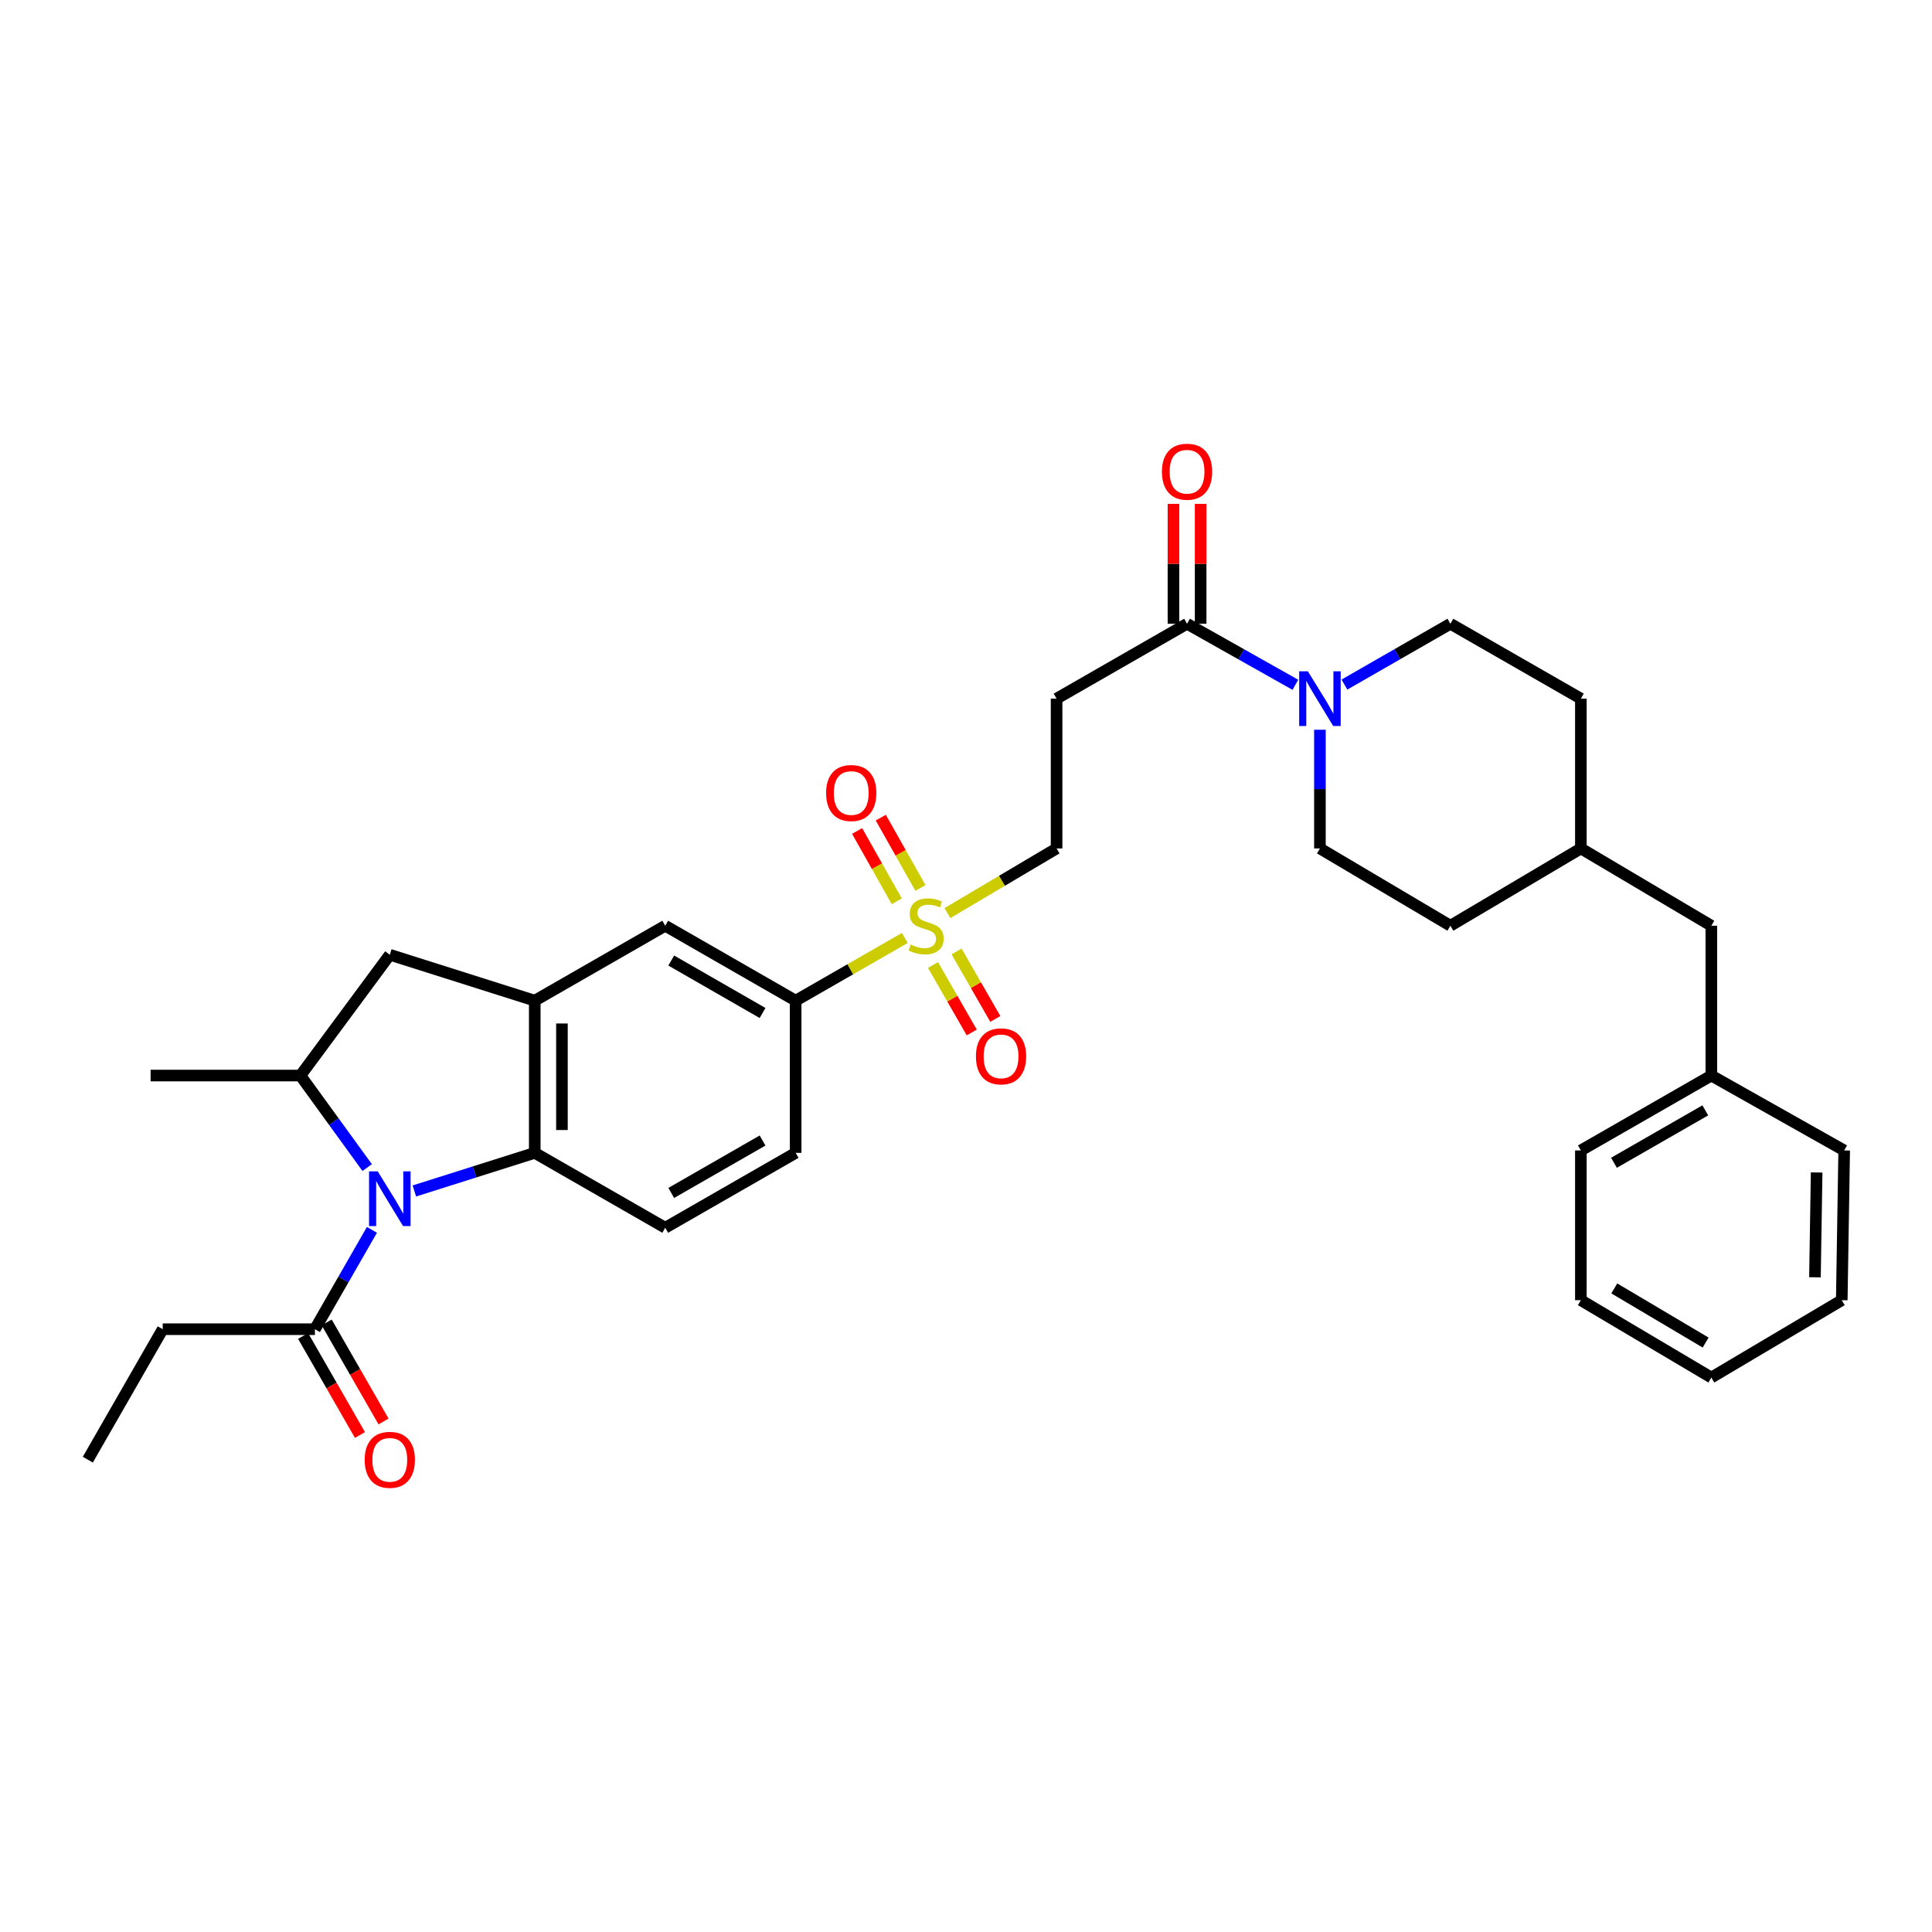 <?xml version='1.0' encoding='iso-8859-1'?>
<svg version='1.1' baseProfile='full'
              xmlns='http://www.w3.org/2000/svg'
                      xmlns:rdkit='http://www.rdkit.org/xml'
                      xmlns:xlink='http://www.w3.org/1999/xlink'
                  xml:space='preserve'
width='1000px' height='1000px' viewBox='0 0 1000 1000'>
<!-- END OF HEADER -->
<rect style='opacity:1.0;fill:#FFFFFF;stroke:none' width='1000' height='1000' x='0' y='0'> </rect>
<path class='bond-1' d='M 214.468,616.444 L 245.63,606.579' style='fill:none;fill-rule:evenodd;stroke:#0000FF;stroke-width:6px;stroke-linecap:butt;stroke-linejoin:miter;stroke-opacity:1' />
<path class='bond-1' d='M 245.63,606.579 L 276.791,596.715' style='fill:none;fill-rule:evenodd;stroke:#000000;stroke-width:6px;stroke-linecap:butt;stroke-linejoin:miter;stroke-opacity:1' />
<path class='bond-3' d='M 190.058,604.337 L 172.779,580.522' style='fill:none;fill-rule:evenodd;stroke:#0000FF;stroke-width:6px;stroke-linecap:butt;stroke-linejoin:miter;stroke-opacity:1' />
<path class='bond-3' d='M 172.779,580.522 L 155.5,556.706' style='fill:none;fill-rule:evenodd;stroke:#000000;stroke-width:6px;stroke-linecap:butt;stroke-linejoin:miter;stroke-opacity:1' />
<path class='bond-6' d='M 192.514,636.573 L 177.755,662.284' style='fill:none;fill-rule:evenodd;stroke:#0000FF;stroke-width:6px;stroke-linecap:butt;stroke-linejoin:miter;stroke-opacity:1' />
<path class='bond-6' d='M 177.755,662.284 L 162.995,687.994' style='fill:none;fill-rule:evenodd;stroke:#000000;stroke-width:6px;stroke-linecap:butt;stroke-linejoin:miter;stroke-opacity:1' />
<path class='bond-0' d='M 468.332,485.491 L 440.082,501.716' style='fill:none;fill-rule:evenodd;stroke:#CCCC00;stroke-width:6px;stroke-linecap:butt;stroke-linejoin:miter;stroke-opacity:1' />
<path class='bond-0' d='M 440.082,501.716 L 411.831,517.94' style='fill:none;fill-rule:evenodd;stroke:#000000;stroke-width:6px;stroke-linecap:butt;stroke-linejoin:miter;stroke-opacity:1' />
<path class='bond-11' d='M 490.401,472.616 L 518.644,455.883' style='fill:none;fill-rule:evenodd;stroke:#CCCC00;stroke-width:6px;stroke-linecap:butt;stroke-linejoin:miter;stroke-opacity:1' />
<path class='bond-11' d='M 518.644,455.883 L 546.886,439.15' style='fill:none;fill-rule:evenodd;stroke:#000000;stroke-width:6px;stroke-linecap:butt;stroke-linejoin:miter;stroke-opacity:1' />
<path class='bond-13' d='M 482.923,499.489 L 492.95,516.948' style='fill:none;fill-rule:evenodd;stroke:#CCCC00;stroke-width:6px;stroke-linecap:butt;stroke-linejoin:miter;stroke-opacity:1' />
<path class='bond-13' d='M 492.95,516.948 L 502.977,534.408' style='fill:none;fill-rule:evenodd;stroke:#FF0000;stroke-width:6px;stroke-linecap:butt;stroke-linejoin:miter;stroke-opacity:1' />
<path class='bond-13' d='M 495.122,492.482 L 505.149,509.942' style='fill:none;fill-rule:evenodd;stroke:#CCCC00;stroke-width:6px;stroke-linecap:butt;stroke-linejoin:miter;stroke-opacity:1' />
<path class='bond-13' d='M 505.149,509.942 L 515.176,527.402' style='fill:none;fill-rule:evenodd;stroke:#FF0000;stroke-width:6px;stroke-linecap:butt;stroke-linejoin:miter;stroke-opacity:1' />
<path class='bond-14' d='M 476.416,459.611 L 466.154,441.405' style='fill:none;fill-rule:evenodd;stroke:#CCCC00;stroke-width:6px;stroke-linecap:butt;stroke-linejoin:miter;stroke-opacity:1' />
<path class='bond-14' d='M 466.154,441.405 L 455.892,423.199' style='fill:none;fill-rule:evenodd;stroke:#FF0000;stroke-width:6px;stroke-linecap:butt;stroke-linejoin:miter;stroke-opacity:1' />
<path class='bond-14' d='M 464.16,466.519 L 453.898,448.313' style='fill:none;fill-rule:evenodd;stroke:#CCCC00;stroke-width:6px;stroke-linecap:butt;stroke-linejoin:miter;stroke-opacity:1' />
<path class='bond-14' d='M 453.898,448.313 L 443.637,430.106' style='fill:none;fill-rule:evenodd;stroke:#FF0000;stroke-width:6px;stroke-linecap:butt;stroke-linejoin:miter;stroke-opacity:1' />
<path class='bond-2' d='M 276.791,596.715 L 276.791,517.94' style='fill:none;fill-rule:evenodd;stroke:#000000;stroke-width:6px;stroke-linecap:butt;stroke-linejoin:miter;stroke-opacity:1' />
<path class='bond-2' d='M 290.86,584.899 L 290.86,529.756' style='fill:none;fill-rule:evenodd;stroke:#000000;stroke-width:6px;stroke-linecap:butt;stroke-linejoin:miter;stroke-opacity:1' />
<path class='bond-12' d='M 276.791,596.715 L 344.319,635.481' style='fill:none;fill-rule:evenodd;stroke:#000000;stroke-width:6px;stroke-linecap:butt;stroke-linejoin:miter;stroke-opacity:1' />
<path class='bond-10' d='M 276.791,517.94 L 344.319,479.159' style='fill:none;fill-rule:evenodd;stroke:#000000;stroke-width:6px;stroke-linecap:butt;stroke-linejoin:miter;stroke-opacity:1' />
<path class='bond-33' d='M 276.791,517.94 L 201.761,494.173' style='fill:none;fill-rule:evenodd;stroke:#000000;stroke-width:6px;stroke-linecap:butt;stroke-linejoin:miter;stroke-opacity:1' />
<path class='bond-9' d='M 155.5,556.706 L 201.761,494.173' style='fill:none;fill-rule:evenodd;stroke:#000000;stroke-width:6px;stroke-linecap:butt;stroke-linejoin:miter;stroke-opacity:1' />
<path class='bond-25' d='M 155.5,556.706 L 77.952,556.706' style='fill:none;fill-rule:evenodd;stroke:#000000;stroke-width:6px;stroke-linecap:butt;stroke-linejoin:miter;stroke-opacity:1' />
<path class='bond-4' d='M 670.478,354.452 L 642.446,338.653' style='fill:none;fill-rule:evenodd;stroke:#0000FF;stroke-width:6px;stroke-linecap:butt;stroke-linejoin:miter;stroke-opacity:1' />
<path class='bond-4' d='M 642.446,338.653 L 614.414,322.853' style='fill:none;fill-rule:evenodd;stroke:#000000;stroke-width:6px;stroke-linecap:butt;stroke-linejoin:miter;stroke-opacity:1' />
<path class='bond-16' d='M 683.192,377.717 L 683.192,408.433' style='fill:none;fill-rule:evenodd;stroke:#0000FF;stroke-width:6px;stroke-linecap:butt;stroke-linejoin:miter;stroke-opacity:1' />
<path class='bond-16' d='M 683.192,408.433 L 683.192,439.15' style='fill:none;fill-rule:evenodd;stroke:#000000;stroke-width:6px;stroke-linecap:butt;stroke-linejoin:miter;stroke-opacity:1' />
<path class='bond-17' d='M 695.879,354.335 L 723.299,338.594' style='fill:none;fill-rule:evenodd;stroke:#0000FF;stroke-width:6px;stroke-linecap:butt;stroke-linejoin:miter;stroke-opacity:1' />
<path class='bond-17' d='M 723.299,338.594 L 750.72,322.853' style='fill:none;fill-rule:evenodd;stroke:#000000;stroke-width:6px;stroke-linecap:butt;stroke-linejoin:miter;stroke-opacity:1' />
<path class='bond-5' d='M 614.414,322.853 L 546.886,361.618' style='fill:none;fill-rule:evenodd;stroke:#000000;stroke-width:6px;stroke-linecap:butt;stroke-linejoin:miter;stroke-opacity:1' />
<path class='bond-18' d='M 621.448,322.853 L 621.448,291.83' style='fill:none;fill-rule:evenodd;stroke:#000000;stroke-width:6px;stroke-linecap:butt;stroke-linejoin:miter;stroke-opacity:1' />
<path class='bond-18' d='M 621.448,291.83 L 621.448,260.807' style='fill:none;fill-rule:evenodd;stroke:#FF0000;stroke-width:6px;stroke-linecap:butt;stroke-linejoin:miter;stroke-opacity:1' />
<path class='bond-18' d='M 607.38,322.853 L 607.38,291.83' style='fill:none;fill-rule:evenodd;stroke:#000000;stroke-width:6px;stroke-linecap:butt;stroke-linejoin:miter;stroke-opacity:1' />
<path class='bond-18' d='M 607.38,291.83 L 607.38,260.807' style='fill:none;fill-rule:evenodd;stroke:#FF0000;stroke-width:6px;stroke-linecap:butt;stroke-linejoin:miter;stroke-opacity:1' />
<path class='bond-19' d='M 156.894,691.496 L 171.608,717.127' style='fill:none;fill-rule:evenodd;stroke:#000000;stroke-width:6px;stroke-linecap:butt;stroke-linejoin:miter;stroke-opacity:1' />
<path class='bond-19' d='M 171.608,717.127 L 186.322,742.757' style='fill:none;fill-rule:evenodd;stroke:#FF0000;stroke-width:6px;stroke-linecap:butt;stroke-linejoin:miter;stroke-opacity:1' />
<path class='bond-19' d='M 169.095,684.492 L 183.809,710.123' style='fill:none;fill-rule:evenodd;stroke:#000000;stroke-width:6px;stroke-linecap:butt;stroke-linejoin:miter;stroke-opacity:1' />
<path class='bond-19' d='M 183.809,710.123 L 198.523,735.753' style='fill:none;fill-rule:evenodd;stroke:#FF0000;stroke-width:6px;stroke-linecap:butt;stroke-linejoin:miter;stroke-opacity:1' />
<path class='bond-26' d='M 162.995,687.994 L 84.22,687.994' style='fill:none;fill-rule:evenodd;stroke:#000000;stroke-width:6px;stroke-linecap:butt;stroke-linejoin:miter;stroke-opacity:1' />
<path class='bond-7' d='M 411.831,517.94 L 411.831,596.715' style='fill:none;fill-rule:evenodd;stroke:#000000;stroke-width:6px;stroke-linecap:butt;stroke-linejoin:miter;stroke-opacity:1' />
<path class='bond-34' d='M 411.831,517.94 L 344.319,479.159' style='fill:none;fill-rule:evenodd;stroke:#000000;stroke-width:6px;stroke-linecap:butt;stroke-linejoin:miter;stroke-opacity:1' />
<path class='bond-34' d='M 394.697,524.322 L 347.438,497.175' style='fill:none;fill-rule:evenodd;stroke:#000000;stroke-width:6px;stroke-linecap:butt;stroke-linejoin:miter;stroke-opacity:1' />
<path class='bond-8' d='M 546.886,361.618 L 546.886,439.15' style='fill:none;fill-rule:evenodd;stroke:#000000;stroke-width:6px;stroke-linecap:butt;stroke-linejoin:miter;stroke-opacity:1' />
<path class='bond-15' d='M 344.319,635.481 L 411.831,596.715' style='fill:none;fill-rule:evenodd;stroke:#000000;stroke-width:6px;stroke-linecap:butt;stroke-linejoin:miter;stroke-opacity:1' />
<path class='bond-15' d='M 347.441,617.466 L 394.699,590.33' style='fill:none;fill-rule:evenodd;stroke:#000000;stroke-width:6px;stroke-linecap:butt;stroke-linejoin:miter;stroke-opacity:1' />
<path class='bond-21' d='M 683.192,439.15 L 750.72,479.159' style='fill:none;fill-rule:evenodd;stroke:#000000;stroke-width:6px;stroke-linecap:butt;stroke-linejoin:miter;stroke-opacity:1' />
<path class='bond-22' d='M 750.72,322.853 L 818.255,361.618' style='fill:none;fill-rule:evenodd;stroke:#000000;stroke-width:6px;stroke-linecap:butt;stroke-linejoin:miter;stroke-opacity:1' />
<path class='bond-20' d='M 885.783,479.159 L 818.255,439.15' style='fill:none;fill-rule:evenodd;stroke:#000000;stroke-width:6px;stroke-linecap:butt;stroke-linejoin:miter;stroke-opacity:1' />
<path class='bond-24' d='M 885.783,479.159 L 885.783,556.706' style='fill:none;fill-rule:evenodd;stroke:#000000;stroke-width:6px;stroke-linecap:butt;stroke-linejoin:miter;stroke-opacity:1' />
<path class='bond-35' d='M 750.72,479.159 L 818.255,439.15' style='fill:none;fill-rule:evenodd;stroke:#000000;stroke-width:6px;stroke-linecap:butt;stroke-linejoin:miter;stroke-opacity:1' />
<path class='bond-23' d='M 818.255,361.618 L 818.255,439.15' style='fill:none;fill-rule:evenodd;stroke:#000000;stroke-width:6px;stroke-linecap:butt;stroke-linejoin:miter;stroke-opacity:1' />
<path class='bond-27' d='M 885.783,556.706 L 818.255,595.464' style='fill:none;fill-rule:evenodd;stroke:#000000;stroke-width:6px;stroke-linecap:butt;stroke-linejoin:miter;stroke-opacity:1' />
<path class='bond-27' d='M 882.657,574.721 L 835.387,601.852' style='fill:none;fill-rule:evenodd;stroke:#000000;stroke-width:6px;stroke-linecap:butt;stroke-linejoin:miter;stroke-opacity:1' />
<path class='bond-28' d='M 885.783,556.706 L 954.545,595.464' style='fill:none;fill-rule:evenodd;stroke:#000000;stroke-width:6px;stroke-linecap:butt;stroke-linejoin:miter;stroke-opacity:1' />
<path class='bond-29' d='M 84.22,687.994 L 45.455,755.522' style='fill:none;fill-rule:evenodd;stroke:#000000;stroke-width:6px;stroke-linecap:butt;stroke-linejoin:miter;stroke-opacity:1' />
<path class='bond-31' d='M 818.255,595.464 L 818.255,672.98' style='fill:none;fill-rule:evenodd;stroke:#000000;stroke-width:6px;stroke-linecap:butt;stroke-linejoin:miter;stroke-opacity:1' />
<path class='bond-30' d='M 954.545,595.464 L 953.295,672.98' style='fill:none;fill-rule:evenodd;stroke:#000000;stroke-width:6px;stroke-linecap:butt;stroke-linejoin:miter;stroke-opacity:1' />
<path class='bond-30' d='M 940.291,606.865 L 939.416,661.126' style='fill:none;fill-rule:evenodd;stroke:#000000;stroke-width:6px;stroke-linecap:butt;stroke-linejoin:miter;stroke-opacity:1' />
<path class='bond-32' d='M 953.295,672.98 L 885.783,713.012' style='fill:none;fill-rule:evenodd;stroke:#000000;stroke-width:6px;stroke-linecap:butt;stroke-linejoin:miter;stroke-opacity:1' />
<path class='bond-36' d='M 818.255,672.98 L 885.783,713.012' style='fill:none;fill-rule:evenodd;stroke:#000000;stroke-width:6px;stroke-linecap:butt;stroke-linejoin:miter;stroke-opacity:1' />
<path class='bond-36' d='M 835.559,666.883 L 882.828,694.906' style='fill:none;fill-rule:evenodd;stroke:#000000;stroke-width:6px;stroke-linecap:butt;stroke-linejoin:miter;stroke-opacity:1' />
<path  class='atom-0' d='M 195.501 606.307
L 204.781 621.307
Q 205.701 622.787, 207.181 625.467
Q 208.661 628.147, 208.741 628.307
L 208.741 606.307
L 212.501 606.307
L 212.501 634.627
L 208.621 634.627
L 198.661 618.227
Q 197.501 616.307, 196.261 614.107
Q 195.061 611.907, 194.701 611.227
L 194.701 634.627
L 191.021 634.627
L 191.021 606.307
L 195.501 606.307
' fill='#0000FF'/>
<path  class='atom-1' d='M 471.359 488.879
Q 471.679 488.999, 472.999 489.559
Q 474.319 490.119, 475.759 490.479
Q 477.239 490.799, 478.679 490.799
Q 481.359 490.799, 482.919 489.519
Q 484.479 488.199, 484.479 485.919
Q 484.479 484.359, 483.679 483.399
Q 482.919 482.439, 481.719 481.919
Q 480.519 481.399, 478.519 480.799
Q 475.999 480.039, 474.479 479.319
Q 472.999 478.599, 471.919 477.079
Q 470.879 475.559, 470.879 472.999
Q 470.879 469.439, 473.279 467.239
Q 475.719 465.039, 480.519 465.039
Q 483.799 465.039, 487.519 466.599
L 486.599 469.679
Q 483.199 468.279, 480.639 468.279
Q 477.879 468.279, 476.359 469.439
Q 474.839 470.559, 474.879 472.519
Q 474.879 474.039, 475.639 474.959
Q 476.439 475.879, 477.559 476.399
Q 478.719 476.919, 480.639 477.519
Q 483.199 478.319, 484.719 479.119
Q 486.239 479.919, 487.319 481.559
Q 488.439 483.159, 488.439 485.919
Q 488.439 489.839, 485.799 491.959
Q 483.199 494.039, 478.839 494.039
Q 476.319 494.039, 474.399 493.479
Q 472.519 492.959, 470.279 492.039
L 471.359 488.879
' fill='#CCCC00'/>
<path  class='atom-5' d='M 676.932 347.458
L 686.212 362.458
Q 687.132 363.938, 688.612 366.618
Q 690.092 369.298, 690.172 369.458
L 690.172 347.458
L 693.932 347.458
L 693.932 375.778
L 690.052 375.778
L 680.092 359.378
Q 678.932 357.458, 677.692 355.258
Q 676.492 353.058, 676.132 352.378
L 676.132 375.778
L 672.452 375.778
L 672.452 347.458
L 676.932 347.458
' fill='#0000FF'/>
<path  class='atom-14' d='M 505.14 546.766
Q 505.14 539.966, 508.5 536.166
Q 511.86 532.366, 518.14 532.366
Q 524.42 532.366, 527.78 536.166
Q 531.14 539.966, 531.14 546.766
Q 531.14 553.646, 527.74 557.566
Q 524.34 561.446, 518.14 561.446
Q 511.9 561.446, 508.5 557.566
Q 505.14 553.686, 505.14 546.766
M 518.14 558.246
Q 522.46 558.246, 524.78 555.366
Q 527.14 552.446, 527.14 546.766
Q 527.14 541.206, 524.78 538.406
Q 522.46 535.566, 518.14 535.566
Q 513.82 535.566, 511.46 538.366
Q 509.14 541.166, 509.14 546.766
Q 509.14 552.486, 511.46 555.366
Q 513.82 558.246, 518.14 558.246
' fill='#FF0000'/>
<path  class='atom-15' d='M 427.593 410.461
Q 427.593 403.661, 430.953 399.861
Q 434.313 396.061, 440.593 396.061
Q 446.873 396.061, 450.233 399.861
Q 453.593 403.661, 453.593 410.461
Q 453.593 417.341, 450.193 421.261
Q 446.793 425.141, 440.593 425.141
Q 434.353 425.141, 430.953 421.261
Q 427.593 417.381, 427.593 410.461
M 440.593 421.941
Q 444.913 421.941, 447.233 419.061
Q 449.593 416.141, 449.593 410.461
Q 449.593 404.901, 447.233 402.101
Q 444.913 399.261, 440.593 399.261
Q 436.273 399.261, 433.913 402.061
Q 431.593 404.861, 431.593 410.461
Q 431.593 416.181, 433.913 419.061
Q 436.273 421.941, 440.593 421.941
' fill='#FF0000'/>
<path  class='atom-19' d='M 601.414 244.158
Q 601.414 237.358, 604.774 233.558
Q 608.134 229.758, 614.414 229.758
Q 620.694 229.758, 624.054 233.558
Q 627.414 237.358, 627.414 244.158
Q 627.414 251.038, 624.014 254.958
Q 620.614 258.838, 614.414 258.838
Q 608.174 258.838, 604.774 254.958
Q 601.414 251.078, 601.414 244.158
M 614.414 255.638
Q 618.734 255.638, 621.054 252.758
Q 623.414 249.838, 623.414 244.158
Q 623.414 238.598, 621.054 235.798
Q 618.734 232.958, 614.414 232.958
Q 610.094 232.958, 607.734 235.758
Q 605.414 238.558, 605.414 244.158
Q 605.414 249.878, 607.734 252.758
Q 610.094 255.638, 614.414 255.638
' fill='#FF0000'/>
<path  class='atom-20' d='M 188.761 755.602
Q 188.761 748.802, 192.121 745.002
Q 195.481 741.202, 201.761 741.202
Q 208.041 741.202, 211.401 745.002
Q 214.761 748.802, 214.761 755.602
Q 214.761 762.482, 211.361 766.402
Q 207.961 770.282, 201.761 770.282
Q 195.521 770.282, 192.121 766.402
Q 188.761 762.522, 188.761 755.602
M 201.761 767.082
Q 206.081 767.082, 208.401 764.202
Q 210.761 761.282, 210.761 755.602
Q 210.761 750.042, 208.401 747.242
Q 206.081 744.402, 201.761 744.402
Q 197.441 744.402, 195.081 747.202
Q 192.761 750.002, 192.761 755.602
Q 192.761 761.322, 195.081 764.202
Q 197.441 767.082, 201.761 767.082
' fill='#FF0000'/>
</svg>
